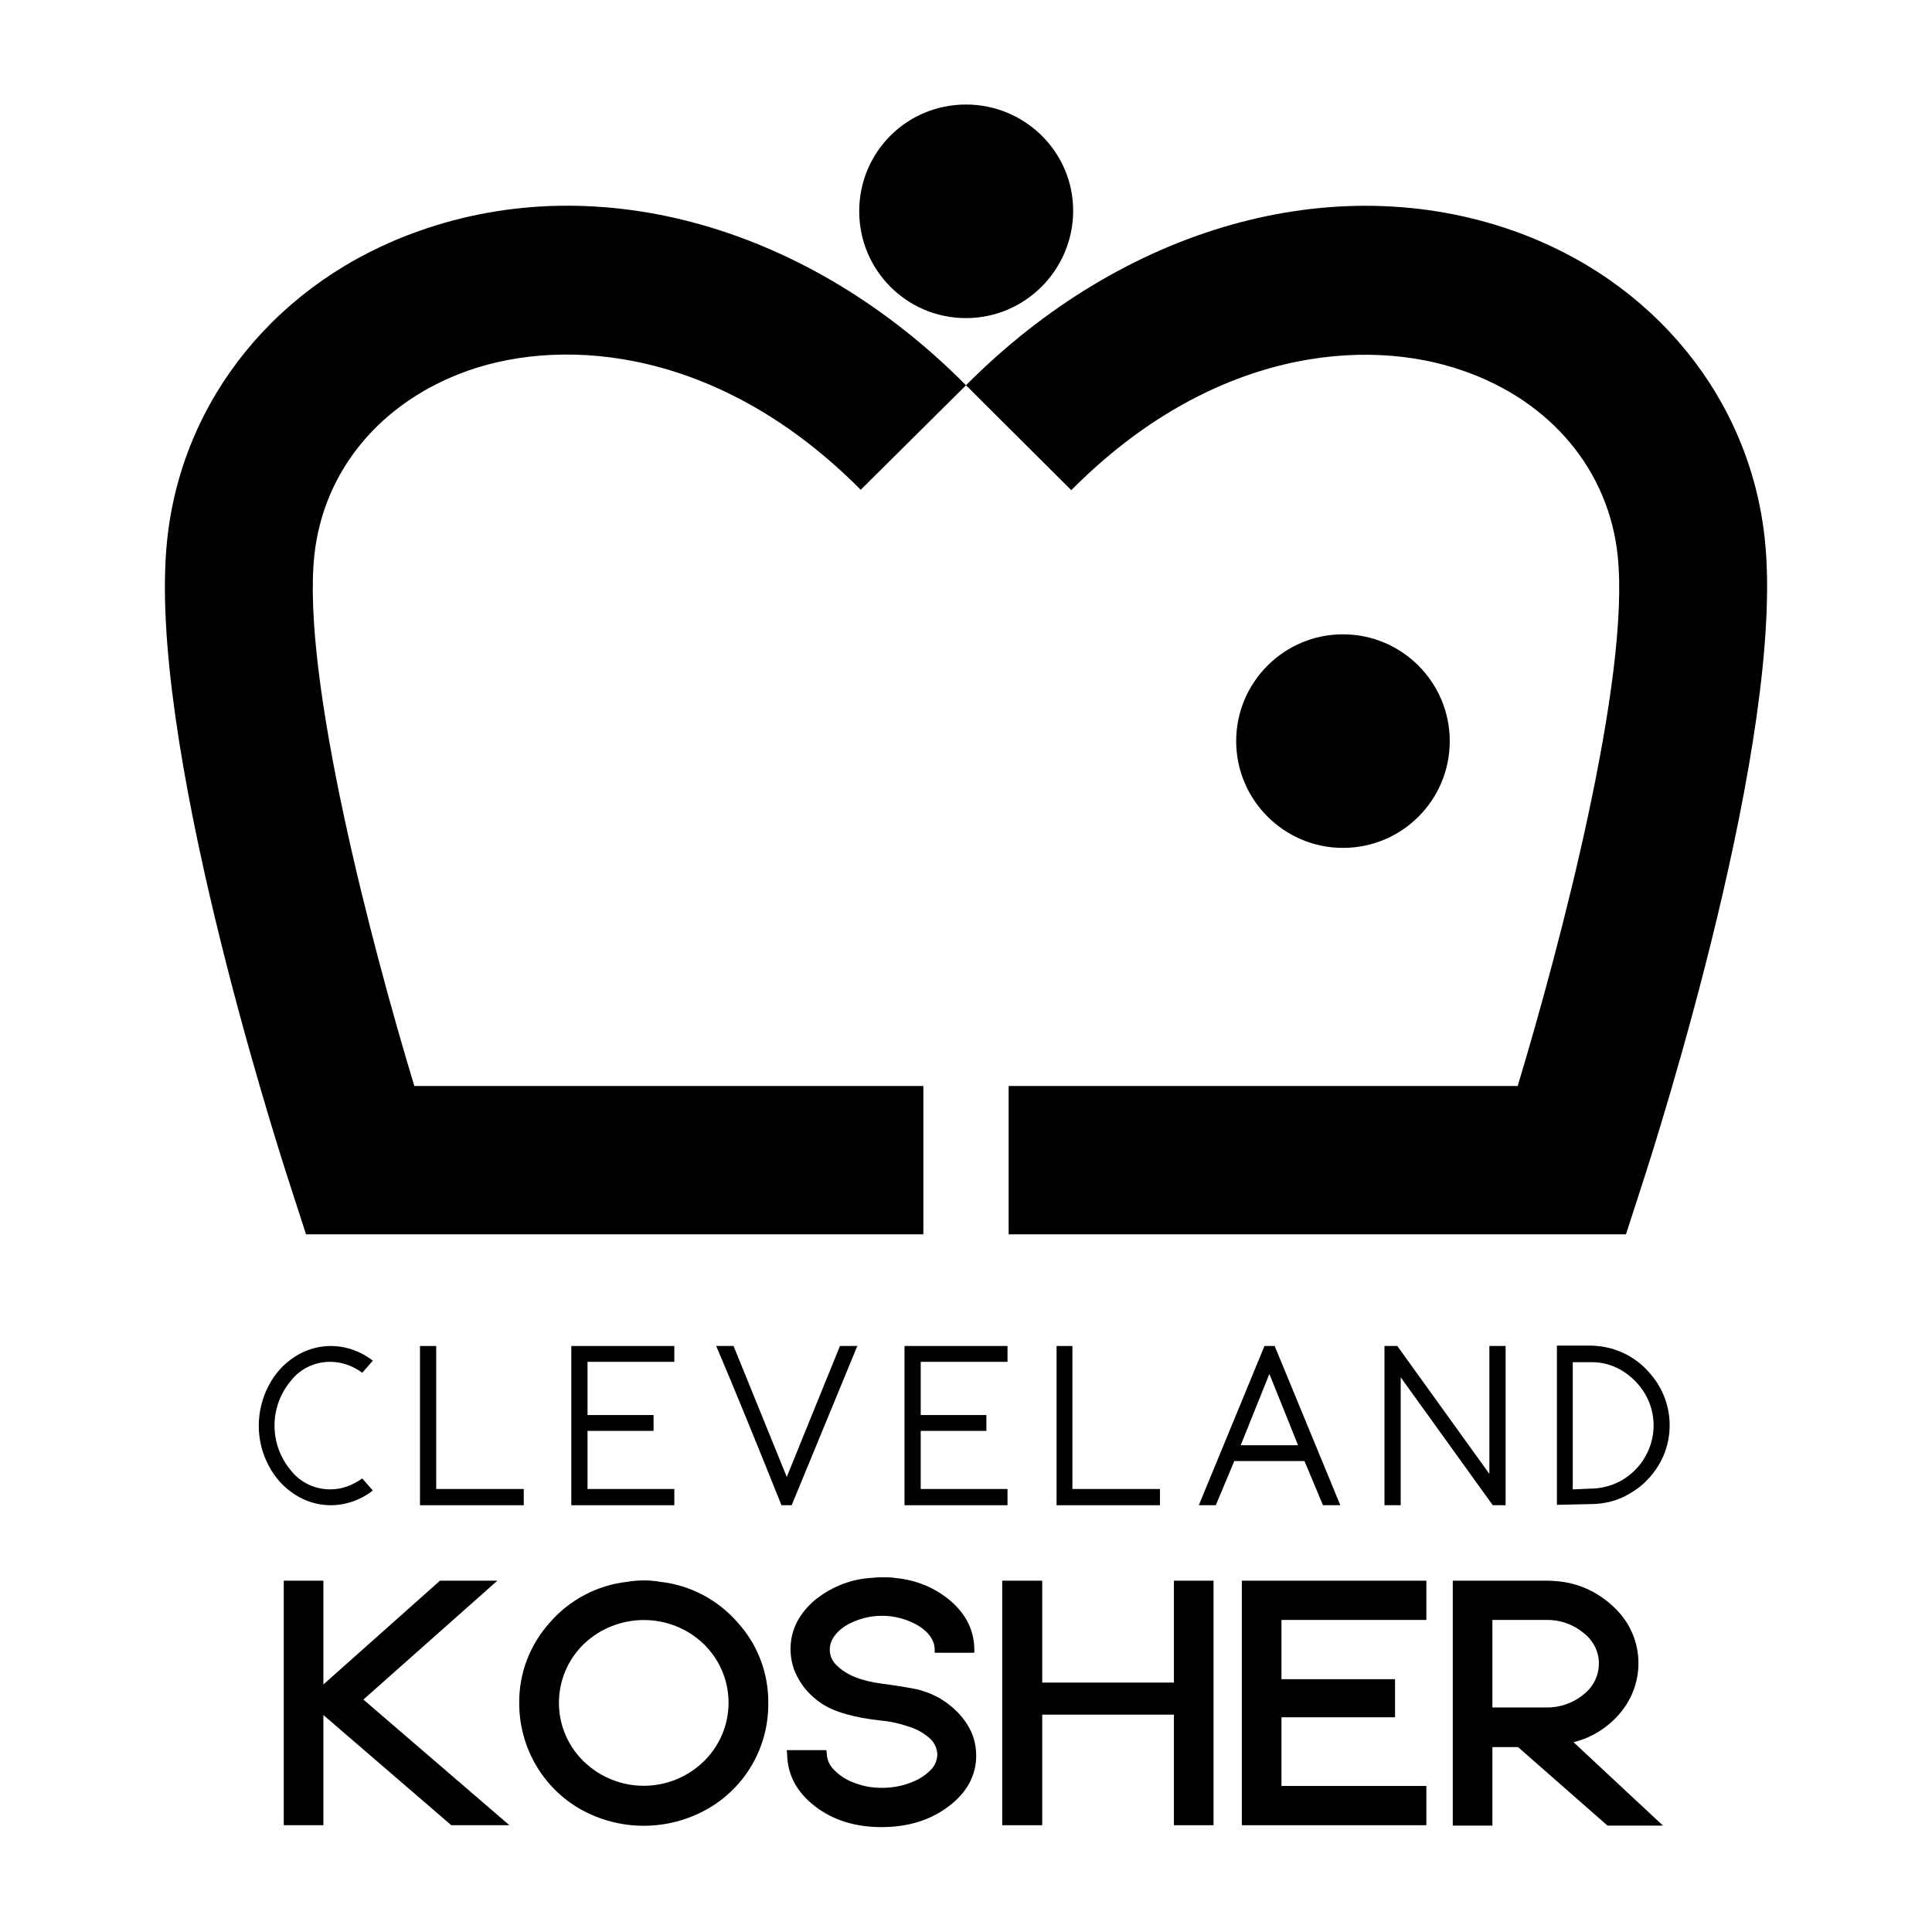 <?xml version="1.0" encoding="UTF-8"?> <svg xmlns="http://www.w3.org/2000/svg" xmlns:xlink="http://www.w3.org/1999/xlink" version="1.1" id="Layer_1" x="0px" y="0px" viewBox="0 0 512 512" style="enable-background:new 0 0 512 512;" xml:space="preserve"> <style type="text/css"> .st0{clip-path:url(#SVGID_00000049205382269787107700000003256577329012405646_);} </style> <g> <defs> <rect id="SVGID_1_" width="512" height="512"></rect> </defs> <clipPath id="SVGID_00000163752526753279152260000018446616711310396047_"> <use xlink:href="#SVGID_1_" style="overflow:visible;"></use> </clipPath> <g style="clip-path:url(#SVGID_00000163752526753279152260000018446616711310396047_);"> <path d="M435.3,313.5l-4.4,13.6H267.3v-39.3h134.9c11.3-37.4,29.9-108.1,26.5-140.6c-2.4-22.5-17.6-40.8-40.8-48.9 c-26-9.2-67-5.7-104,31.6L256,102.1l-27.9,27.7c-37-37.3-78-40.7-104-31.6c-23.2,8.2-38.4,26.5-40.8,49 c-3.4,32.6,15.2,103.3,26.5,140.6h134.9v39.3H81.1l-4.4-13.6c-3.9-12-37.9-118.4-32.4-170.4c3.9-37.4,29.5-68.8,66.8-81.9 C158.7,44.3,214.3,60,256,102.1c41.7-42,97.3-57.7,144.9-41c37.3,13.1,62.9,44.5,66.8,81.9C473.2,195.1,439.2,301.5,435.3,313.5 M384.2,196.4c0-15.6-12.7-28.3-28.3-28.3c-15.6,0-28.3,12.7-28.3,28.3c0,15.6,12.7,28.3,28.3,28.3 C371.6,224.7,384.2,212,384.2,196.4C384.2,196.4,384.2,196.4,384.2,196.4 M256,84.3c15.6,0,28.3-12.7,28.4-28.3 S271.7,27.7,256,27.7S227.7,40.3,227.7,56c0,0,0,0,0,0C227.7,71.6,240.3,84.3,256,84.3C256,84.3,256,84.3,256,84.3"></path> <path d="M98.8,395c-3.2,2.5-7.1,3.9-11.2,3.9c-3.3,0-6.6-1-9.4-2.8c-3-1.9-5.4-4.6-7-7.7c-3.5-6.6-3.5-14.5,0-21.2 c1.6-3.1,4-5.8,7-7.7c2.8-1.8,6.1-2.8,9.4-2.8c4.1,0,8,1.4,11.2,3.9l-2.8,3.2c-2.4-1.8-5.4-2.9-8.5-2.9c-4.1,0-7.9,1.8-10.4,5 c-5.8,6.9-5.8,16.9,0,23.8c2.5,3.2,6.4,5,10.4,5c3.1,0,6-1.1,8.5-2.9L98.8,395z"></path> <polygon points="111.3,398.9 111.3,356.7 115.6,356.7 115.6,394.6 138.8,394.6 138.8,398.9 "></polygon> <polygon points="173.2,375 173.2,379.2 155.7,379.2 155.7,394.6 178.7,394.6 178.7,398.9 151.4,398.9 151.4,356.7 178.7,356.7 178.7,360.9 155.7,360.9 155.7,375 "></polygon> <path d="M189.8,356.7h4.6l14.1,34.7l14.1-34.7h4.6l-17.4,42.2h-2.7C199.9,380.9,194.1,366.8,189.8,356.7"></path> <polygon points="261.4,375 261.4,379.2 244,379.2 244,394.6 267,394.6 267,398.9 239.7,398.9 239.7,356.7 267,356.7 267,360.9 244,360.9 244,375 "></polygon> <polygon points="280,398.9 280,356.7 284.2,356.7 284.2,394.6 307.4,394.6 307.4,398.9 "></polygon> <path d="M317.7,398.9l17.4-42.2h2.7l17.4,42.2h-4.6l-4.9-11.7h-18.6l-4.9,11.7H317.7z M328.8,383H344l-7.6-18.9L328.8,383z"></path> <polygon points="395.6,398.9 371.2,365 371.2,398.9 366.9,398.9 366.9,356.7 370.3,356.7 394.7,390.6 394.7,356.7 399,356.7 399,398.9 "></polygon> <path d="M437.2,363.9c6,6.7,7,16.6,2.4,24.3c-1.9,3.2-4.5,5.8-7.7,7.6c-3.1,1.9-6.7,2.8-10.4,2.8l-8.9,0.2v-42.2h8.9 c0.9,0,1.8,0.1,2.7,0.2C429.3,357.5,433.9,360,437.2,363.9 M421.5,394.5c2.9,0,5.8-0.8,8.3-2.2c2.5-1.5,4.7-3.6,6.1-6.1 c3.1-5.2,3.1-11.7,0-16.9c-1.5-2.5-3.6-4.6-6.1-6.1c-2.5-1.5-5.4-2.3-8.3-2.2h-4.7v33.7L421.5,394.5L421.5,394.5z"></path> <polygon points="96.3,450.4 135,483.7 119.6,483.7 85.7,454.5 85.7,483.7 75.2,483.7 75.2,418.9 85.7,418.9 85.7,446.4 116.6,418.9 131.8,418.9 "></polygon> <path d="M175,419.2c7.9,0.9,15.2,4.7,20.5,10.8c5.3,5.8,8.2,13.5,8.1,21.4c0.1,11.6-6.1,22.4-16.3,28.1c-10.4,5.8-23,5.8-33.4,0 c-10.1-5.7-16.3-16.5-16.3-28.1c-0.1-7.9,2.8-15.5,8.1-21.4c5.2-6,12.5-9.9,20.5-10.8C169.2,418.7,172.1,418.7,175,419.2 M154.7,435.7c-8.6,8.4-8.8,22.1-0.4,30.7c0.1,0.2,0.3,0.3,0.4,0.4c8.9,8.6,22.9,8.6,31.8,0c8.6-8.4,8.8-22.1,0.4-30.7 c-0.1-0.2-0.3-0.3-0.4-0.4C177.7,427.2,163.6,427.2,154.7,435.7"></path> <path d="M249.9,450.6c2.6,1.7,4.9,3.9,6.5,6.5c1.5,2.4,2.3,5.2,2.3,8.1c0,5.3-2.4,9.8-7.3,13.5s-10.8,5.5-17.8,5.5 c-6.9,0-12.8-1.8-17.6-5.5c-4.8-3.7-7.3-8.3-7.4-13.8l-0.1-1.1H219l0.1,1c0.1,1.7,0.8,3.2,2.1,4.4c1.5,1.5,3.3,2.6,5.3,3.3 c2.3,0.9,4.7,1.3,7.2,1.3c2.5,0,5-0.4,7.4-1.3c2-0.7,3.9-1.8,5.4-3.3c1.2-1.1,1.9-2.7,1.9-4.3c-0.1-1.7-0.8-3.2-2.1-4.3 c-1.6-1.4-3.4-2.4-5.4-3c-2.3-0.8-4.8-1.4-7.2-1.6c-7.3-0.8-12.7-2.3-16.2-4.7c-2.4-1.7-4.5-3.8-5.9-6.4c-1.4-2.4-2.1-5.1-2.1-7.9 c0-4.8,2-8.9,5.9-12.5c4.2-3.6,9.5-5.9,15-6.3c1.1-0.1,2.2-0.2,3.5-0.2s2.4,0,3.5,0.2c5.5,0.5,10.7,2.7,14.8,6.3 c3.9,3.5,5.9,7.6,6,12.4v1.1h-10.5v-1c-0.1-2.3-1.5-4.4-4.2-6.1c-6-3.6-13.5-3.6-19.5,0c-2.7,1.8-4.1,3.9-4.1,6.3 c0,1.6,0.7,3.1,1.9,4.2c2.5,2.5,6.5,4.1,12,4.8c3.1,0.4,6.3,0.9,9.3,1.5C245.4,448.3,247.8,449.2,249.9,450.6"></path> <polygon points="311.1,418.9 321.6,418.9 321.6,483.7 311.1,483.7 311.1,454.4 276.2,454.4 276.2,483.7 265.6,483.7 265.6,418.9 276.2,418.9 276.2,445.9 311.1,445.9 "></polygon> <polygon points="339.6,455.1 339.6,473.3 378,473.3 378,483.7 329.1,483.7 329.1,418.9 378,418.9 378,429.3 339.6,429.3 339.6,445 369.7,445 369.7,455.1 "></polygon> <path d="M402.3,463h-6.8v20.8h-10.5v-64.9h25c1.2,0,2.3,0.1,3.3,0.2c5.7,0.6,11,3.3,15,7.4c7.4,7.4,7.9,19.2,1.2,27.3 c-3.2,3.9-7.6,6.7-12.5,7.9l23.7,22.1H426L402.3,463z M409.6,429.3h-14.1v23.2h14.1c3.6,0.1,7.2-1.1,10-3.4 c4.5-3.4,5.5-9.8,2.1-14.3c-0.6-0.8-1.3-1.5-2.1-2.1C416.8,430.4,413.3,429.2,409.6,429.3"></path> </g> </g> </svg> 